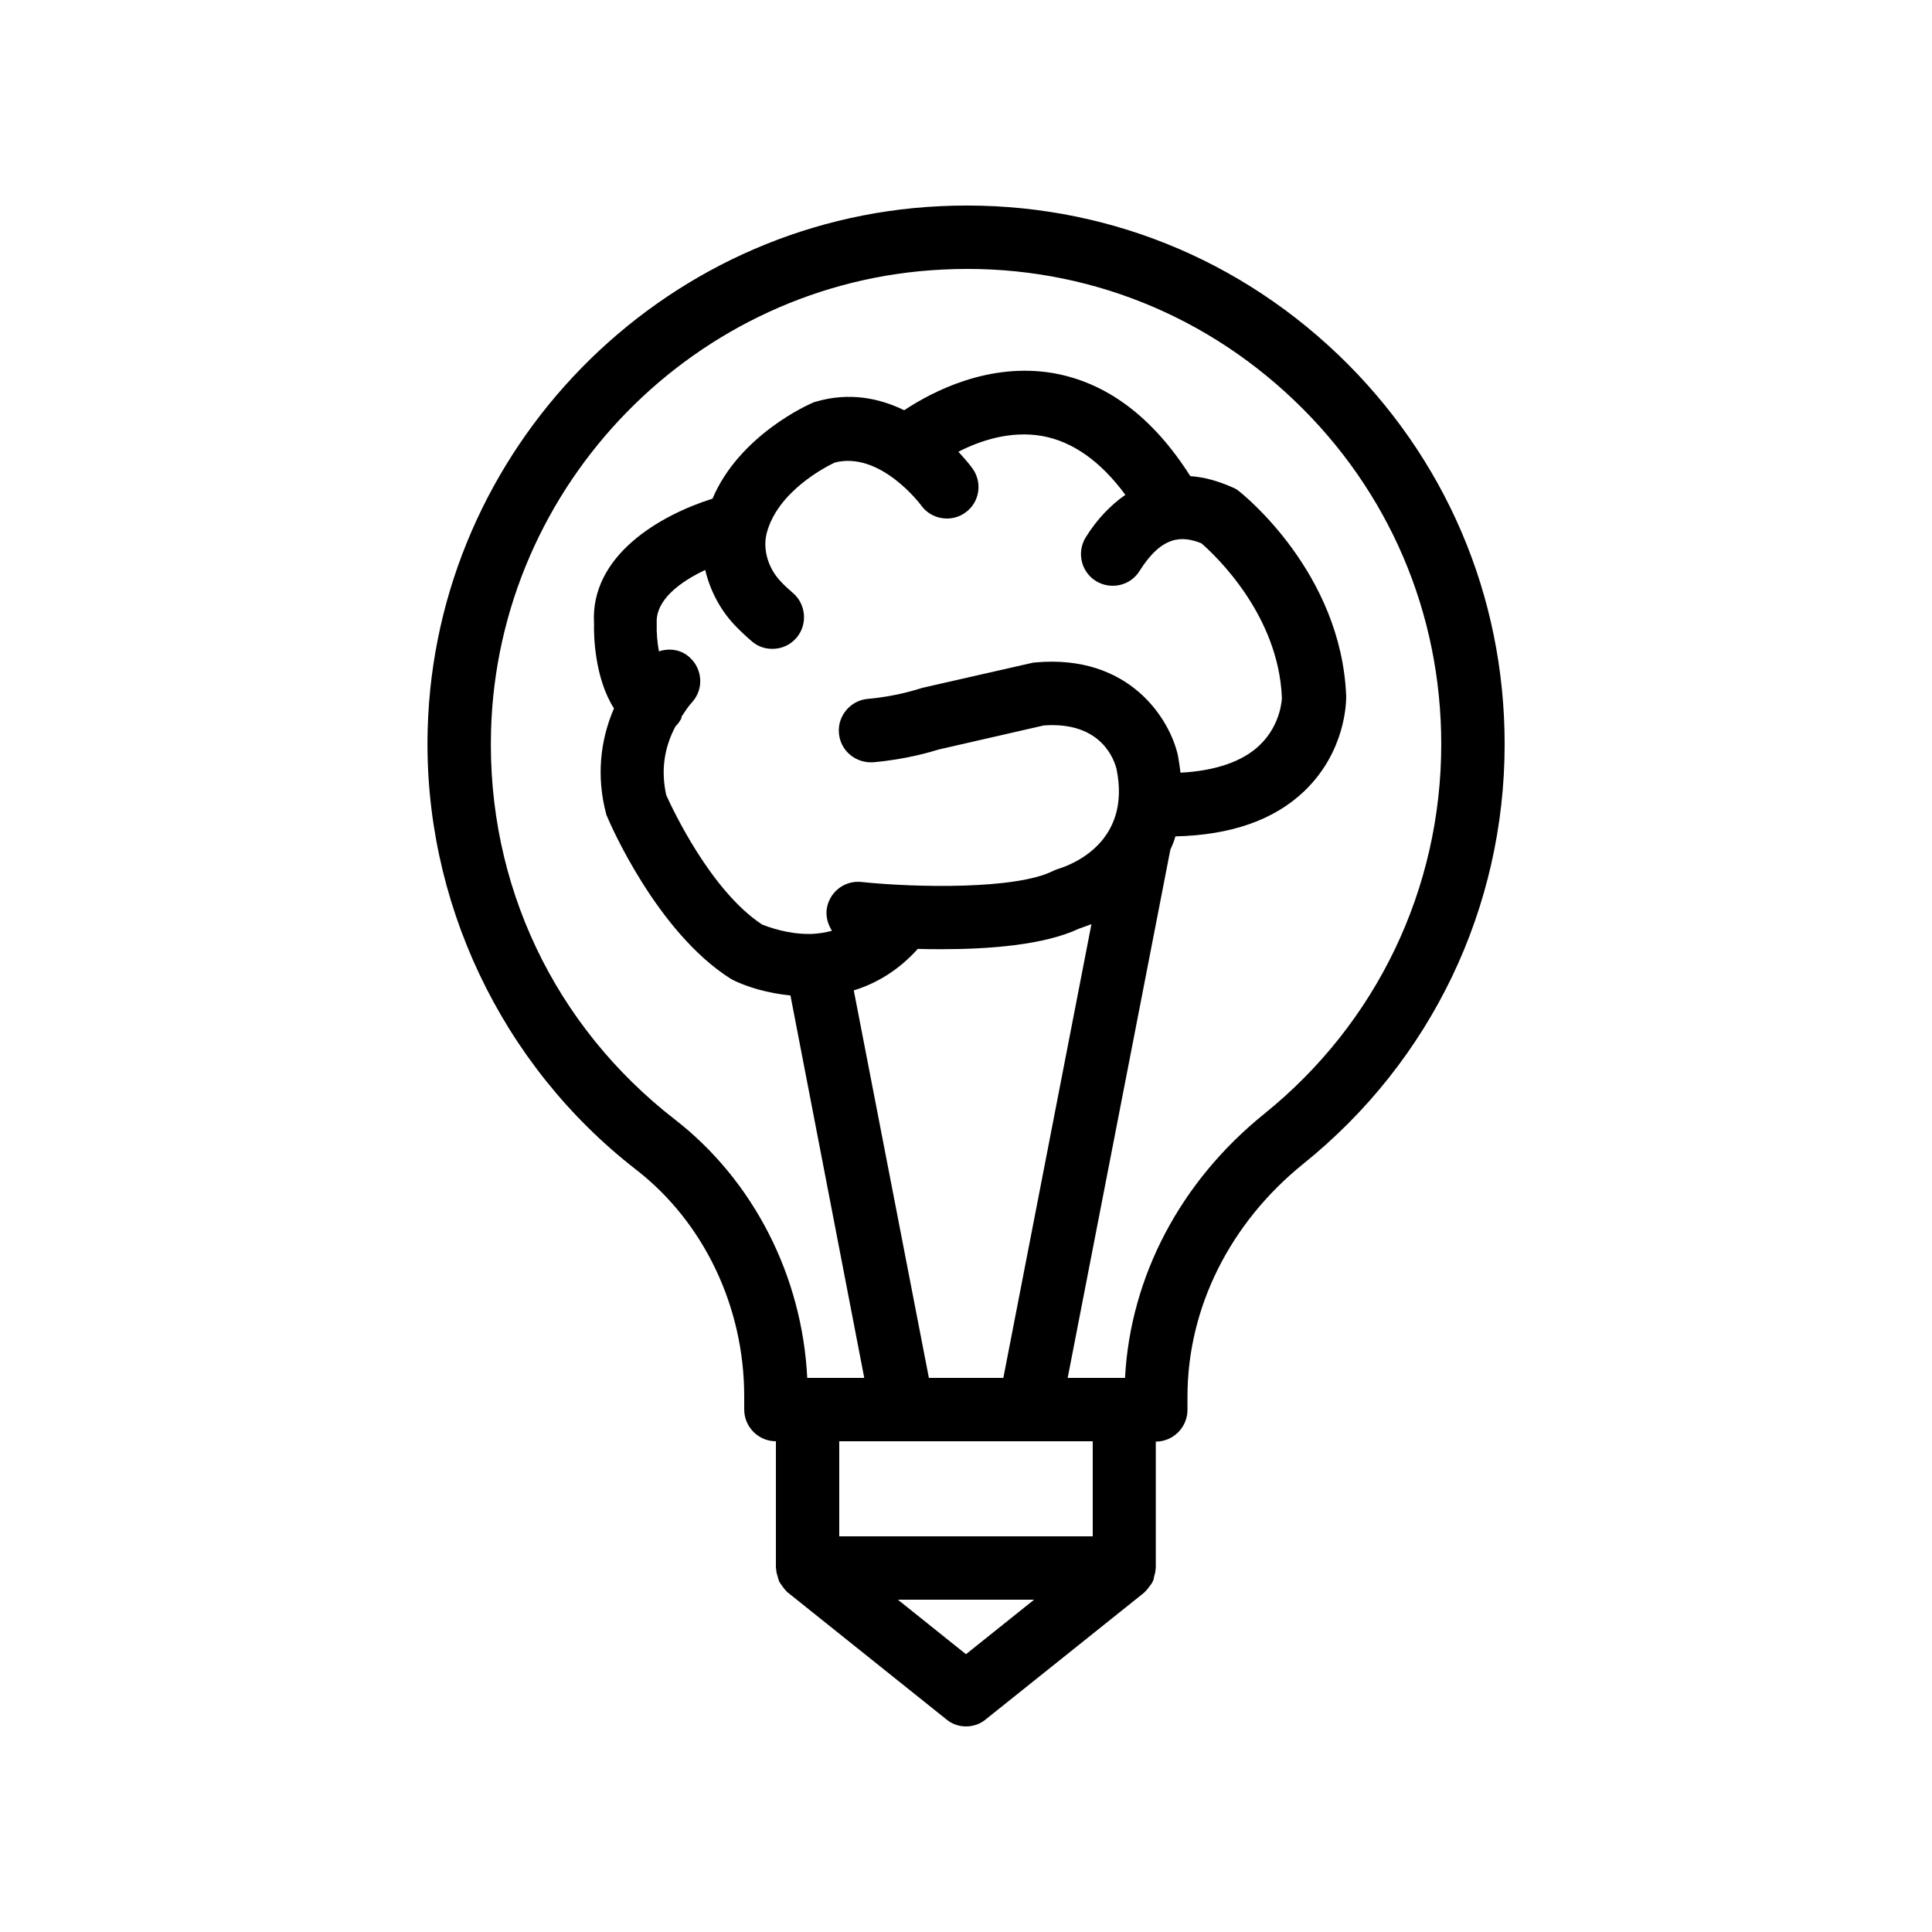 <?xml version="1.0" encoding="UTF-8"?>
<!-- Uploaded to: ICON Repo, www.iconrepo.com, Generator: ICON Repo Mixer Tools -->
<svg fill="#000000" width="800px" height="800px" version="1.1" viewBox="144 144 512 512" xmlns="http://www.w3.org/2000/svg">
 <path d="m498.49 237.86c-28.551-27.207-66-41.145-105.46-39.215-74.059 3.527-133.68 64.402-135.69 138.63-1.258 45.258 19.398 88.922 55.25 116.71 17.969 13.938 28.633 36.359 28.633 60.039l0.004 3.527c0 4.617 3.777 8.398 8.398 8.398v33.586c0 0.168 0.082 0.25 0.082 0.418 0 0.586 0.168 1.176 0.336 1.68 0.168 0.504 0.25 1.008 0.418 1.426 0.25 0.418 0.504 0.84 0.84 1.258 0.336 0.504 0.672 0.922 1.09 1.344 0.082 0.082 0.168 0.25 0.336 0.336l41.984 33.586c1.598 1.348 3.445 1.938 5.293 1.938s3.695-0.586 5.207-1.848l41.984-33.586c0.082-0.082 0.168-0.25 0.336-0.336 0.418-0.418 0.754-0.84 1.09-1.344 0.336-0.418 0.672-0.84 0.84-1.258 0.25-0.418 0.336-0.922 0.418-1.426 0.168-0.586 0.336-1.09 0.336-1.68 0-0.168 0.082-0.25 0.082-0.418v-33.586c4.617 0 8.398-3.777 8.398-8.398v-3.527c0-23.426 11.168-45.93 30.73-61.715 33.926-27.297 53.324-67.855 53.324-111.18 0-39.383-15.703-76.078-44.254-103.37zm-98.492 344.52-18.055-14.445h36.105zm33.586-31.238h-67.176v-25.191h67.176zm-110.59-214.62c0.586-0.586 1.09-1.258 1.512-2.016 0.082-0.25 0.082-0.418 0.168-0.672 0.84-1.258 1.68-2.602 2.769-3.777 3.106-3.441 2.769-8.734-0.672-11.84-2.266-2.098-5.375-2.519-8.145-1.594-0.418-2.266-0.672-4.871-0.586-7.473-0.336-6.215 6.297-11 12.848-14.105 1.258 5.289 3.863 10.41 7.727 14.527 1.344 1.426 2.938 2.938 4.703 4.449 1.594 1.344 3.441 1.93 5.375 1.93 2.434 0 4.785-1.008 6.465-3.023 2.938-3.527 2.434-8.902-1.09-11.84-1.176-1.008-2.266-2.016-3.191-3.023-3.359-3.527-4.785-8.566-3.695-12.762 2.856-11 15.535-17.551 18.055-18.727 12.09-3.106 22.84 11.25 22.922 11.418 2.688 3.695 7.977 4.535 11.672 1.848 3.777-2.688 4.617-7.977 1.848-11.754-0.168-0.25-1.512-2.016-3.695-4.367 5.711-2.938 13.688-5.625 22.082-4.199 8.145 1.426 15.617 6.719 22.168 15.617-3.863 2.688-7.473 6.383-10.496 11.25-2.434 3.945-1.258 9.152 2.688 11.586 3.945 2.434 9.152 1.258 11.586-2.688 5.961-9.488 11.336-9.32 16.375-7.305 3.777 3.273 20.488 19.062 21.328 40.977 0 0.082-0.168 7.055-5.879 12.512-4.535 4.367-11.754 6.801-20.992 7.305-0.168-1.512-0.418-3.023-0.672-4.535-2.098-9.488-12.68-26.953-37.785-24.688-0.336 0-0.754 0.082-1.09 0.168l-28.801 6.551c-0.25 0.082-0.586 0.168-0.84 0.25-0.082 0-5.879 2.016-13.688 2.688-4.617 0.418-8.062 4.535-7.641 9.152 0.418 4.617 4.449 7.977 9.152 7.641 8.648-0.754 15.367-2.769 17.215-3.359l27.879-6.383c15.535-1.176 18.809 9.488 19.312 11.504 4.031 19.566-12.09 25.441-15.281 26.449-0.504 0.168-1.008 0.336-1.512 0.586-9.742 4.953-36.359 4.449-50.801 2.938-4.617-0.504-8.734 2.856-9.238 7.473-0.168 2.016 0.418 3.863 1.426 5.457-1.848 0.504-3.609 0.754-5.375 0.84h-0.418-0.082c-5.879 0.082-11-1.848-12.68-2.519-13.602-8.984-23.68-30.562-25.359-34.258-1.434-6.453-0.594-12.5 2.43-18.207zm64.234 58.945c2.016 0.082 4.199 0.082 6.383 0.082 12.512 0 27.121-1.09 36.359-5.457 1.008-0.336 2.098-0.754 3.273-1.176l-23.344 120.24h-19.734l-19.902-102.69c5.965-1.848 11.844-5.289 16.965-11zm91.777 43.746c-22.168 17.887-35.434 43.074-36.863 69.945h-15.195l27.207-139.98c0.504-1.09 1.008-2.266 1.344-3.527 14.609-0.336 26.113-4.281 34.176-12.008 10.914-10.496 11.082-23.426 11.082-25.105-1.258-32.746-27.375-53.57-28.465-54.41-0.504-0.418-1.09-0.754-1.762-1.008-3.777-1.68-7.473-2.688-11.082-2.938-9.91-15.617-22.082-24.77-36.273-27.289-17.129-2.938-32.074 4.871-39.551 9.824-6.551-3.191-14.527-4.871-23.426-2.266-0.336 0.082-0.672 0.168-0.922 0.336-0.84 0.336-19.312 8.48-26.449 25.359-13.855 4.367-32.496 15.031-31.402 33.168-0.082 2.769 0.082 14.273 5.289 22.418-3.777 8.734-4.617 18.305-2.098 27.879 0.082 0.418 0.25 0.754 0.418 1.09 0.504 1.258 13.016 30.312 32.578 42.656 0.336 0.168 0.586 0.336 0.922 0.504 3.695 1.762 8.984 3.359 14.945 3.945l19.559 101.35h-15.109c-1.344-27.039-14.273-52.312-35.016-68.434-32.074-24.855-49.879-62.387-48.785-102.95 1.762-65.496 54.328-119.23 119.74-122.34 34.848-1.762 67.93 10.664 93.035 34.594 25.191 24.016 39.043 56.426 39.043 91.191 0 38.289-17.129 73.973-46.938 97.988z"/>
</svg>